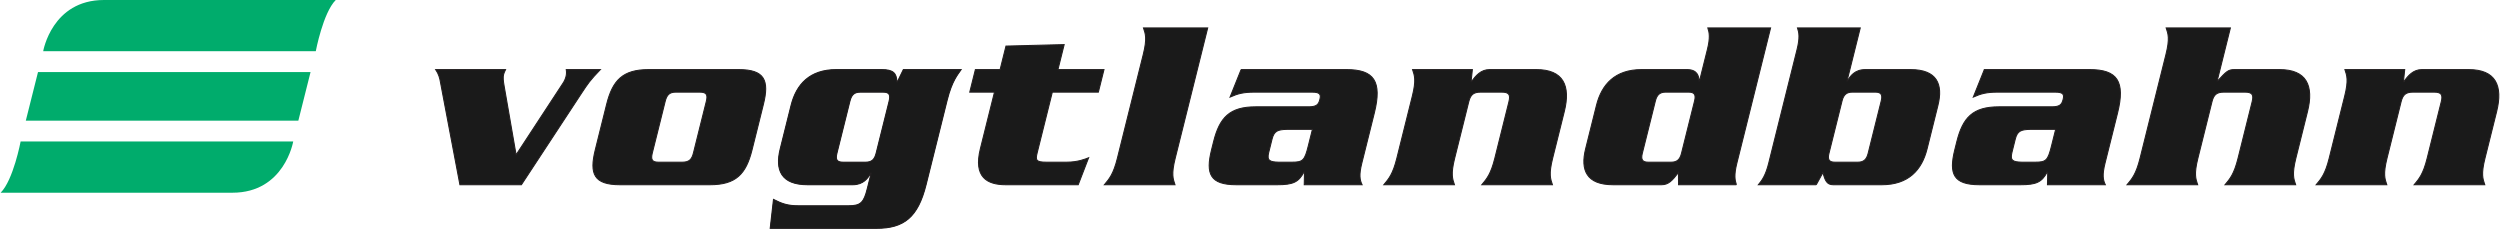 <?xml version="1.0" encoding="UTF-8" standalone="no"?>
<!-- Creator: CorelDRAW -->

<svg
   xml:space="preserve"
   width="2152px"
   height="197px"
   style="shape-rendering:geometricPrecision; text-rendering:geometricPrecision; image-rendering:optimizeQuality; fill-rule:evenodd; clip-rule:evenodd"
   viewBox="0 0 2109.6 193.219"
   version="1.1"
   id="svg20"
   sodipodi:docname="vogtlandbahn.svg"
   inkscape:version="1.4 (86a8ad7, 2024-10-11)"
   xmlns:inkscape="http://www.inkscape.org/namespaces/inkscape"
   xmlns:sodipodi="http://sodipodi.sourceforge.net/DTD/sodipodi-0.dtd"
   xmlns="http://www.w3.org/2000/svg"
   xmlns:svg="http://www.w3.org/2000/svg"><sodipodi:namedview
   id="namedview20"
   pagecolor="#505050"
   bordercolor="#eeeeee"
   borderopacity="1"
   inkscape:showpageshadow="0"
   inkscape:pageopacity="0"
   inkscape:pagecheckerboard="0"
   inkscape:deskcolor="#505050"
   inkscape:zoom="0.80370966"
   inkscape:cx="946.85934"
   inkscape:cy="55.368253"
   inkscape:window-width="2560"
   inkscape:window-height="1494"
   inkscape:window-x="-11"
   inkscape:window-y="-11"
   inkscape:window-maximized="1"
   inkscape:current-layer="Ebene_x0020_1" />
 <defs
   id="defs1">
  <style
   type="text/css"
   id="style1">
   <![CDATA[
    .str0 {stroke:#231F20;stroke-width:0.895}
    .fil2 {fill:none}
    .fil1 {fill:#231F20}
    .fil3 {fill:#00AC6C;fill-rule:nonzero}
    .fil0 {fill:#231F20;fill-rule:nonzero}
   ]]>
  </style>
 </defs>
 <g
   id="Ebene_x0020_1"
   inkscape:label="Ebene 1">
  <path
   class="fil0 str0"
   d="M435.189 130.726l-10.116 -58.114c-0.776,-4.342 -1.036,-7.445 -0.472,-9.717 0.257,-1.038 0.827,-2.483 1.654,-4.14l-58.938 0c2.433,3.516 3.52,7.445 3.987,10.547l16.443 86.653 51.907 0 50.668 -77.138c5.629,-8.482 7.026,-10.754 15.96,-20.062l-28.741 0c0.31,2.069 0.261,3.934 -0.206,5.793 -0.516,2.064 -1.441,4.135 -2.734,5.998l-39.411 60.178z"
   id="path1"
   style="fill:#1a1a1a" />
  <path
   class="fil1"
   d="M561.026 85.644c1.391,-5.586 3.614,-7.858 8.993,-7.858l20.264 0c5.793,0 6.881,2.272 5.484,7.858l-10.828 43.429c-1.392,5.587 -3.614,7.859 -9.407,7.859l-20.264 0c-5.374,0 -6.466,-2.272 -5.07,-7.859l10.828 -43.429zm82.929 2.483c5.055,-20.268 1.121,-29.37 -20.805,-29.37l-76.099 0c-21.921,0 -30.392,9.102 -35.448,29.37l-9.589 38.464c-5.053,20.268 -1.12,29.366 20.801,29.366l76.098 0c21.922,0 30.395,-9.098 35.449,-29.366l9.594 -38.464z"
   id="path2"
   style="fill:#1a1a1a" />
  <path
   class="fil2 str0"
   d="M561.026 85.644c1.391,-5.586 3.614,-7.858 8.993,-7.858l20.264 0c5.793,0 6.881,2.272 5.484,7.858l-10.828 43.429c-1.392,5.587 -3.614,7.859 -9.407,7.859l-20.264 0c-5.374,0 -6.466,-2.272 -5.07,-7.859l10.828 -43.429zm82.929 2.483c5.055,-20.268 1.121,-29.37 -20.805,-29.37l-76.099 0c-21.921,0 -30.392,9.102 -35.448,29.37l-9.589 38.464c-5.053,20.268 -1.12,29.366 20.801,29.366l76.098 0c21.922,0 30.395,-9.098 35.449,-29.366l9.594 -38.464z"
   id="path3" />
  <path
   class="fil1"
   d="M731.689 159.265c-2.937,11.792 -5.468,14.477 -16.015,14.477l-41.979 0c-9.514,0 -14.22,-1.86 -21.204,-5.374l-2.773 24.403 89.75 0c23.161,0 34.998,-9.308 41.857,-36.815l17.79 -71.346c4.175,-16.753 9.191,-21.921 11.821,-25.854l-48.803 0 -5.059 10.341 -0.412 0c-0.212,-7.445 -3.212,-10.341 -12.726,-10.341l-38.464 0c-22.334,0 -33.703,12.411 -38.138,30.197l-9.179 36.81c-4.432,17.787 0.741,30.193 23.081,30.193l38.255 0c8.891,0 12.766,-5.582 15.038,-9.717l0.412 0 -3.249 13.025zm7.533 -30.192c-1.391,5.587 -3.614,7.859 -8.993,7.859l-19.025 0c-5.375,0 -6.463,-2.272 -5.07,-7.859l10.827 -43.429c1.391,-5.586 3.614,-7.858 8.993,-7.858l19.026 0c5.374,0 6.462,2.272 5.07,7.858l-10.828 43.429z"
   id="path4" />
  <path
   class="fil2 str0"
   d="M731.689 159.265c-2.937,11.792 -5.468,14.477 -16.015,14.477l-41.979 0c-9.514,0 -14.22,-1.86 -21.204,-5.374l-2.773 24.403 89.75 0c23.161,0 34.998,-9.308 41.857,-36.815l17.79 -71.346c4.175,-16.753 9.191,-21.921 11.821,-25.854l-48.803 0 -5.059 10.341 -0.412 0c-0.212,-7.445 -3.212,-10.341 -12.726,-10.341l-38.464 0c-22.334,0 -33.703,12.411 -38.138,30.197l-9.179 36.81c-4.432,17.787 0.741,30.193 23.081,30.193l38.255 0c8.891,0 12.766,-5.582 15.038,-9.717l0.412 0 -3.249 13.025zm7.533 -30.192c-1.391,5.587 -3.614,7.859 -8.993,7.859l-19.025 0c-5.375,0 -6.463,-2.272 -5.07,-7.859l10.827 -43.429c1.391,-5.586 3.614,-7.858 8.993,-7.858l19.026 0c5.374,0 6.462,2.272 5.07,7.858l-10.828 43.429z"
   id="path5"
   style="fill:#1a1a1a" />
  <path
   class="fil0 str0"
   d="M843.826 58.756l-20.883 0 -4.744 19.029 20.883 0 -11.915 47.772c-6.028,24.198 5.866,30.399 21.376,30.399l61.209 0 8.776 -22.749c-2.531,1.033 -8.993,3.724 -18.507,3.724l-17.167 0c-8.684,0 -9.303,-1.658 -7.759,-7.859l12.795 -51.287 38.876 0 4.745 -19.029 -38.881 0 5.26 -21.095 -49.112 1.244 -4.953 19.851z"
   id="path6"
   style="fill:#1a1a1a" />
  <path
   class="fil0 str0"
   d="M942.841 133.621c-3.354,13.443 -6.816,17.373 -10.951,22.335l59.559 0c-1.657,-4.962 -3.158,-8.892 0.196,-22.335l27.434 -110.024 -54.183 0c1.662,4.967 3.161,8.896 -0.192,22.34l-21.862 87.684z"
   id="path7"
   style="fill:#1a1a1a" />
  <path
   class="fil1"
   d="M1047.3 58.756l-9.289 23.164c6.511,-2.896 11.37,-4.135 20.472,-4.135l48.597 0c6.824,0 7.808,1.86 6.721,6.201 -1.13,4.554 -2.99,6.206 -9.814,6.206l-44.463 0c-21.919,0 -30.394,9.096 -35.447,29.366l-1.757 7.031c-5.055,20.268 -1.121,29.366 20.801,29.366l34.745 0c13.231,0 17.884,-2.066 22.53,-10.75l0.418 0 -0.2 10.75 48.803 0c-1.914,-3.929 -2.695,-8.271 -0.215,-18.2l10.57 -42.392c6.654,-26.68 -0.176,-36.609 -23.548,-36.609l-88.924 0zm60.212 50.46l-3.457 13.857c-3.093,12.407 -4.49,13.859 -13.793,13.859l-11.374 0c-7.396,-0.208 -10.032,-1.24 -8.281,-8.271l2.787 -11.168c1.757,-7.031 4.904,-8.069 12.402,-8.276l21.715 0z"
   id="path8"
   style="fill:#1a1a1a" />
  <path
   class="fil2 str0"
   d="M1047.3 58.756l-9.289 23.164c6.511,-2.896 11.37,-4.135 20.472,-4.135l48.597 0c6.824,0 7.808,1.86 6.721,6.201 -1.13,4.554 -2.99,6.206 -9.814,6.206l-44.463 0c-21.919,0 -30.394,9.096 -35.447,29.366l-1.757 7.031c-5.055,20.268 -1.121,29.366 20.801,29.366l34.745 0c13.231,0 17.884,-2.066 22.53,-10.75l0.418 0 -0.2 10.75 48.803 0c-1.914,-3.929 -2.695,-8.271 -0.215,-18.2l10.57 -42.392c6.654,-26.68 -0.176,-36.609 -23.548,-36.609l-88.924 0zm60.212 50.46l-3.457 13.857c-3.093,12.407 -4.49,13.859 -13.793,13.859l-11.374 0c-7.396,-0.208 -10.032,-1.24 -8.281,-8.271l2.787 -11.168c1.757,-7.031 4.904,-8.069 12.402,-8.276l21.715 0z"
   id="path9" />
  <path
   class="fil0 str0"
   d="M1192.07 58.756c1.654,4.967 3.157,8.896 -0.197,22.34l-13.099 52.525c-3.354,13.443 -6.81,17.373 -10.946,22.335l59.559 0c-1.657,-4.962 -3.157,-8.892 0.191,-22.335l11.915 -47.77c1.496,-6 4.082,-8.065 10.077,-8.065l17.785 0c5.998,0 7.548,2.066 6.053,8.065l-11.91 47.77c-3.354,13.443 -6.816,17.373 -10.95,22.335l59.558 0c-1.658,-4.962 -3.158,-8.892 0.196,-22.335l9.85 -39.5c5.414,-21.715 -0.694,-35.365 -23.647,-35.365l-39.5 0c-7.237,0 -11.63,5.173 -15.139,10.135l-0.415 0 1.078 -10.135 -50.457 0z"
   id="path10"
   style="fill:#1a1a1a" />
  <path
   class="fil1"
   d="M1419.1 129.487c-1.342,5.379 -3.929,7.445 -8.684,7.445l-19.438 0c-4.755,0 -6.309,-2.066 -4.967,-7.445l11.034 -44.256c1.343,-5.38 3.924,-7.446 8.685,-7.446l19.437 0c4.755,0 6.309,2.066 4.967,7.446l-11.034 44.256zm46.342 26.469c-1.299,-3.929 -2.076,-8.271 0.397,-18.2l28.471 -114.159 -52.944 0c1.298,3.935 2.074,8.276 -0.398,18.203l-6.604 26.469 -0.412 0c-0.261,-3.928 -1.354,-9.514 -10.243,-9.514l-38.256 0c-22.334,0 -33.702,12.411 -38.138,30.197l-9.181 36.81c-4.436,17.787 0.742,30.193 23.076,30.193l41.153 0c5.587,0 8.89,-3.311 14.162,-10.341l0.109 10.341 48.809 0z"
   id="path11"
   style="fill:#1a1a1a" />
  <path
   class="fil2 str0"
   d="M1419.1 129.487c-1.342,5.379 -3.929,7.445 -8.684,7.445l-19.438 0c-4.755,0 -6.309,-2.066 -4.967,-7.445l11.034 -44.256c1.343,-5.38 3.924,-7.446 8.685,-7.446l19.437 0c4.755,0 6.309,2.066 4.967,7.446l-11.034 44.256zm46.342 26.469c-1.299,-3.929 -2.076,-8.271 0.397,-18.2l28.471 -114.159 -52.944 0c1.298,3.935 2.074,8.276 -0.398,18.203l-6.604 26.469 -0.412 0c-0.261,-3.928 -1.354,-9.514 -10.243,-9.514l-38.256 0c-22.334,0 -33.702,12.411 -38.138,30.197l-9.181 36.81c-4.436,17.787 0.742,30.193 23.076,30.193l41.153 0c5.587,0 8.89,-3.311 14.162,-10.341l0.109 10.341 48.809 0z"
   id="path12" />
  <path
   class="fil1"
   d="M1554.64 85.231c1.339,-5.38 3.926,-7.446 8.68,-7.446l19.437 0c4.76,0 6.309,2.066 4.972,7.446l-11.04 44.256c-1.342,5.379 -3.923,7.445 -8.679,7.445l-19.441 0c-4.756,0 -6.31,-2.066 -4.967,-7.445l11.038 -44.256zm-21.774 70.725l5.68 -10.341c1.76,7.03 3.418,10.341 8.585,10.341l41.153 0c22.34,0 33.703,-12.407 38.138,-30.193l9.181 -36.81c4.435,-17.785 -0.741,-30.197 -23.076,-30.197l-38.256 0c-8.895,0 -12.769,5.586 -14.987,9.514l-0.415 0 11.139 -44.673 -52.94 0c1.292,3.935 2.07,8.276 -0.404,18.203l-23.931 95.955c-2.475,9.929 -5.419,14.271 -8.67,18.2l48.803 0z"
   id="path13"
   style="fill:#1a1a1a" />
  <path
   class="fil2 str0"
   d="M1554.64 85.231c1.339,-5.38 3.926,-7.446 8.68,-7.446l19.437 0c4.76,0 6.309,2.066 4.972,7.446l-11.04 44.256c-1.342,5.379 -3.923,7.445 -8.679,7.445l-19.441 0c-4.756,0 -6.31,-2.066 -4.967,-7.445l11.038 -44.256zm-21.774 70.725l5.68 -10.341c1.76,7.03 3.418,10.341 8.585,10.341l41.153 0c22.34,0 33.703,-12.407 38.138,-30.193l9.181 -36.81c4.435,-17.785 -0.741,-30.197 -23.076,-30.197l-38.256 0c-8.895,0 -12.769,5.586 -14.987,9.514l-0.415 0 11.139 -44.673 -52.94 0c1.292,3.935 2.07,8.276 -0.404,18.203l-23.931 95.955c-2.475,9.929 -5.419,14.271 -8.67,18.2l48.803 0z"
   id="path14" />
  <path
   class="fil1"
   d="M1674.79 58.756l-9.294 23.164c6.515,-2.896 11.374,-4.135 20.47,-4.135l48.597 0c6.826,0 7.809,1.86 6.727,6.201 -1.136,4.554 -2.993,6.206 -9.82,6.206l-44.461 0c-21.922,0 -30.394,9.096 -35.449,29.366l-1.754 7.031c-5.05,20.268 -1.116,29.366 20.804,29.366l34.741 0c13.238,0 17.89,-2.066 22.537,-10.75l0.412 0 -0.203 10.75 48.809 0c-1.918,-3.929 -2.693,-8.271 -0.221,-18.2l10.572 -42.392c6.653,-26.68 -0.177,-36.609 -23.544,-36.609l-88.923 0zm60.207 50.46l-3.453 13.857c-3.096,12.407 -4.49,13.859 -13.797,13.859l-11.373 0c-7.396,-0.208 -10.032,-1.24 -8.277,-8.271l2.784 -11.168c1.754,-7.031 4.908,-8.069 12.401,-8.276l21.716 0z"
   id="path15"
   style="fill:#1a1a1a" />
  <path
   class="fil2 str0"
   d="M1674.79 58.756l-9.294 23.164c6.515,-2.896 11.374,-4.135 20.47,-4.135l48.597 0c6.826,0 7.809,1.86 6.727,6.201 -1.136,4.554 -2.993,6.206 -9.82,6.206l-44.461 0c-21.922,0 -30.394,9.096 -35.449,29.366l-1.754 7.031c-5.05,20.268 -1.116,29.366 20.804,29.366l34.741 0c13.238,0 17.89,-2.066 22.537,-10.75l0.412 0 -0.203 10.75 48.809 0c-1.918,-3.929 -2.693,-8.271 -0.221,-18.2l10.572 -42.392c6.653,-26.68 -0.177,-36.609 -23.544,-36.609l-88.923 0zm60.207 50.46l-3.453 13.857c-3.096,12.407 -4.49,13.859 -13.797,13.859l-11.373 0c-7.396,-0.208 -10.032,-1.24 -8.277,-8.271l2.784 -11.168c1.754,-7.031 4.908,-8.069 12.401,-8.276l21.716 0z"
   id="path16" />
  <path
   class="fil0 str0"
   d="M1828.32 23.598c1.657,4.967 3.157,8.896 -0.192,22.34l-21.867 87.684c-3.354,13.443 -6.815,17.373 -10.95,22.335l59.558 0c-1.652,-4.962 -3.157,-8.892 0.198,-22.335l11.913 -47.77c1.495,-6 4.076,-8.065 10.076,-8.065l17.781 0c5.998,0 7.552,2.066 6.057,8.065l-11.913 47.77c-3.354,13.443 -6.816,17.373 -10.946,22.335l59.558 0c-1.657,-4.962 -3.161,-8.892 0.192,-22.335l9.849 -39.5c5.419,-21.715 -0.692,-35.365 -23.646,-35.365l-38.05 0c-5.379,0 -6.826,1.657 -14.162,9.514l-0.412 0 11.137 -44.673 -54.179 0z"
   id="path17"
   style="fill:#1a1a1a" />
  <path
   class="fil0 str0"
   d="M1979.23 58.756c1.658,4.967 3.158,8.896 -0.192,22.34l-13.099 52.525c-3.354,13.443 -6.815,17.373 -10.946,22.335l59.559 0c-1.657,-4.962 -3.161,-8.892 0.192,-22.335l11.913 -47.77c1.496,-6 4.077,-8.065 10.077,-8.065l17.785 0c5.994,0 7.548,2.066 6.053,8.065l-11.913 47.77c-3.355,13.443 -6.817,17.373 -10.946,22.335l59.558 0c-1.658,-4.962 -3.158,-8.892 0.192,-22.335l9.853 -39.5c5.415,-21.715 -0.697,-35.365 -23.652,-35.365l-39.5 0c-7.233,0 -11.624,5.173 -15.141,10.135l-0.412 0 1.082 -10.135 -50.462 0z"
   id="path18"
   style="fill:#1a1a1a" />
  <polygon
   class="fil3"
   points="31.548,60.831 261.647,60.831 251.332,101.875 21.239,101.875 "
   id="polygon18" />
  <path
   class="fil3"
   d="M87.223 0l195.696 0c-10.738,10.739 -16.856,43.243 -16.856,43.243l-230.148 0c0,0 7.351,-43.243 51.307,-43.243z"
   id="path19" />
  <path
   class="fil3"
   d="M195.697 162.706l-195.697 0c10.739,-10.738 16.861,-43.242 16.861,-43.242l230.143 0c0,0 -7.352,43.242 -51.307,43.242z"
   id="path20" />
 </g>
</svg>
